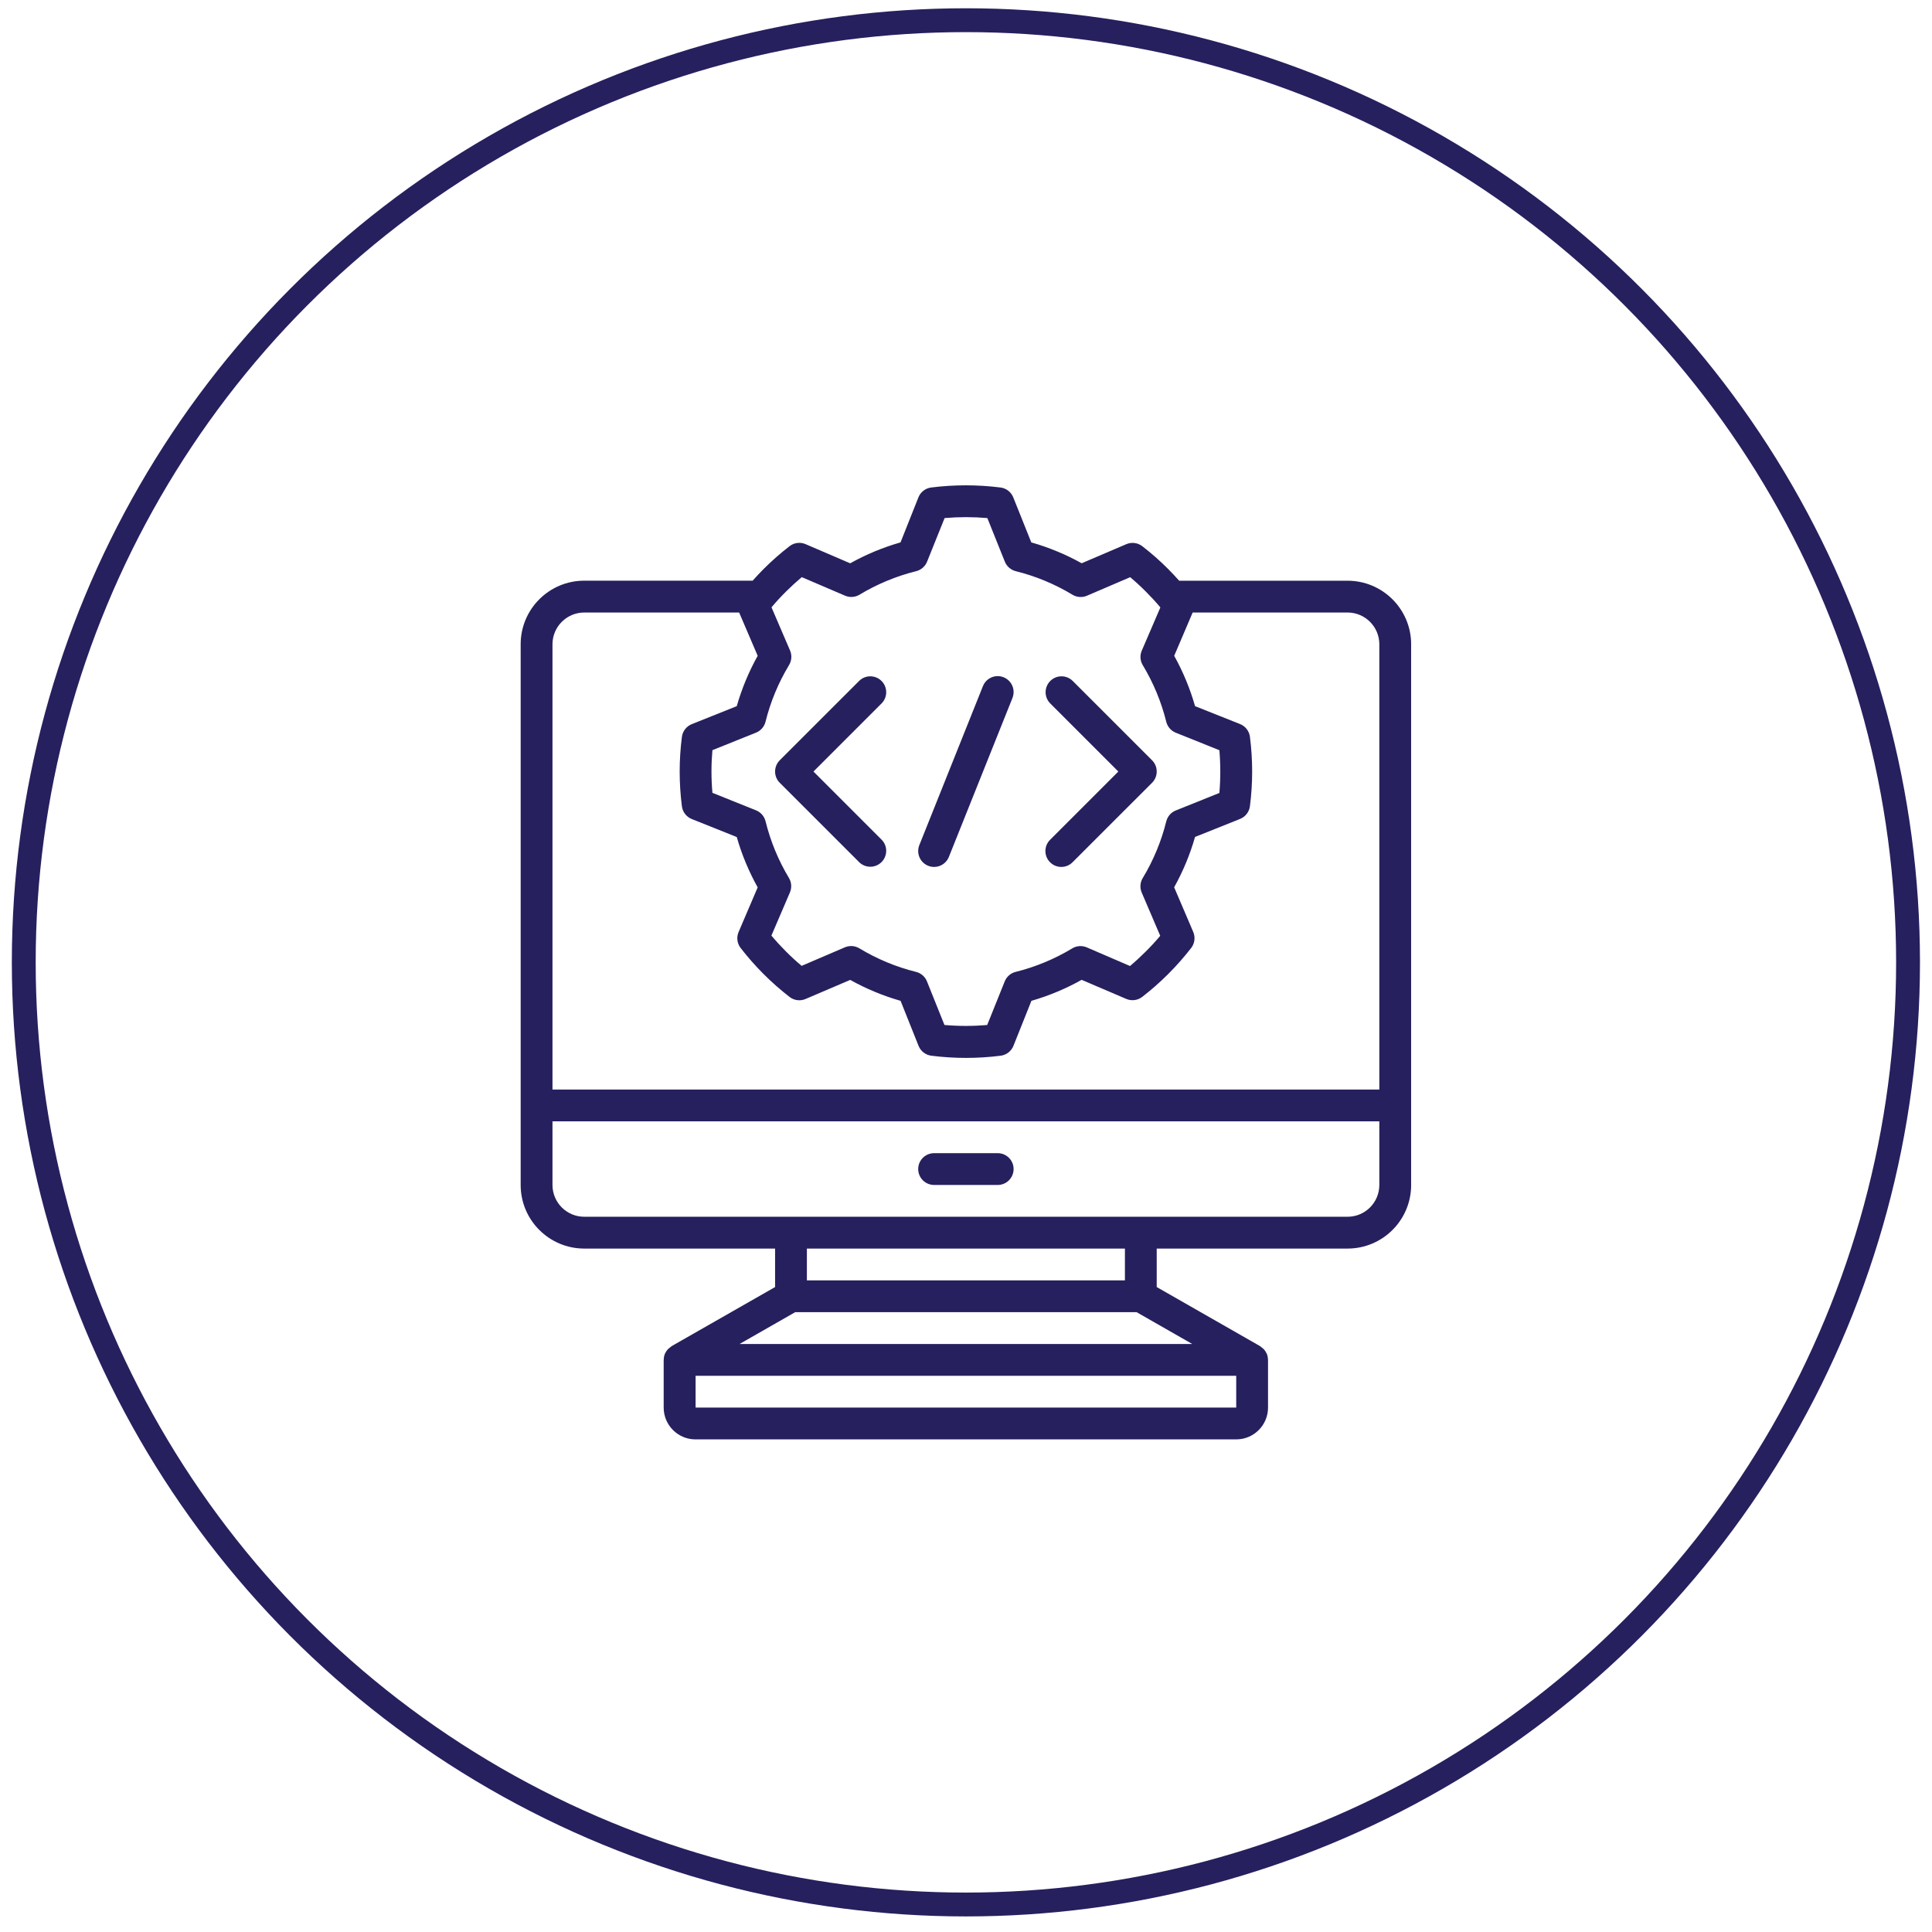 <svg width="81" height="81" viewBox="0 0 81 81" fill="none" xmlns="http://www.w3.org/2000/svg">
<circle cx="40.496" cy="40.347" r="39.5" stroke="#26205E"/>
<g clip-path="url(#clip0_3084_821)">
<path d="M56.496 52.347C57.969 52.347 59.163 51.153 59.163 49.68V27.013C59.163 25.541 57.969 24.347 56.496 24.347H49.437C49.292 24.184 49.141 24.022 48.982 23.862C48.639 23.517 48.273 23.194 47.887 22.897C47.696 22.752 47.441 22.72 47.22 22.815L45.349 23.615C44.681 23.243 43.972 22.95 43.237 22.74L42.482 20.853C42.392 20.629 42.188 20.47 41.949 20.439C40.982 20.317 40.004 20.317 39.038 20.439C38.798 20.47 38.594 20.629 38.505 20.853L37.755 22.74C37.02 22.95 36.312 23.244 35.644 23.617L33.773 22.813C33.552 22.719 33.297 22.75 33.106 22.896C32.721 23.193 32.355 23.515 32.012 23.859C31.852 24.019 31.701 24.182 31.555 24.345H24.496C23.023 24.345 21.829 25.539 21.829 27.012V49.68C21.829 51.153 23.023 52.347 24.496 52.347H32.496V53.96L28.163 56.435C28.132 56.456 28.102 56.48 28.075 56.505C28.052 56.522 28.03 56.54 28.009 56.559C27.958 56.612 27.917 56.673 27.887 56.739C27.887 56.745 27.879 56.749 27.877 56.755C27.846 56.831 27.83 56.911 27.829 56.993C27.829 57 27.825 57.006 27.825 57.013V59.013C27.825 59.75 28.422 60.347 29.158 60.347H51.829C52.566 60.347 53.163 59.75 53.163 59.013V57.013C53.163 57.006 53.159 57 53.159 56.993C53.157 56.911 53.141 56.831 53.111 56.755C53.111 56.749 53.103 56.745 53.1 56.739C53.07 56.672 53.029 56.612 52.979 56.559C52.958 56.54 52.935 56.522 52.912 56.505C52.885 56.48 52.856 56.456 52.825 56.435L48.496 53.96V52.347H56.496ZM33.614 24.197L35.429 24.974C35.627 25.059 35.853 25.043 36.037 24.932C36.775 24.487 37.575 24.155 38.411 23.947C38.619 23.895 38.79 23.746 38.869 23.547L39.603 21.72C40.199 21.669 40.798 21.669 41.395 21.72L42.128 23.547C42.208 23.746 42.378 23.895 42.587 23.947C43.424 24.155 44.225 24.488 44.963 24.934C45.147 25.045 45.374 25.061 45.571 24.976L47.383 24.199C47.606 24.385 47.826 24.588 48.044 24.807C48.262 25.025 48.465 25.245 48.649 25.466L47.869 27.28C47.784 27.477 47.8 27.704 47.911 27.887C48.356 28.625 48.688 29.425 48.896 30.261C48.948 30.47 49.097 30.64 49.296 30.72L51.123 31.453C51.148 31.741 51.161 32.041 51.161 32.349C51.161 32.658 51.148 32.958 51.123 33.245L49.296 33.979C49.097 34.058 48.948 34.229 48.896 34.437C48.688 35.275 48.355 36.076 47.909 36.814C47.798 36.998 47.782 37.224 47.867 37.421L48.643 39.234C48.458 39.455 48.255 39.676 48.035 39.895C47.815 40.113 47.597 40.315 47.376 40.501L45.563 39.719C45.365 39.634 45.139 39.65 44.955 39.761C44.217 40.207 43.417 40.539 42.581 40.747C42.373 40.798 42.202 40.947 42.123 41.147L41.389 42.973C40.793 43.025 40.194 43.025 39.597 42.973L38.864 41.147C38.785 40.947 38.614 40.798 38.405 40.747C37.568 40.539 36.767 40.206 36.029 39.759C35.845 39.648 35.618 39.633 35.421 39.717L33.609 40.494C33.386 40.308 33.166 40.106 32.948 39.887C32.73 39.668 32.528 39.448 32.341 39.227L33.118 37.415C33.203 37.217 33.187 36.991 33.076 36.807C32.632 36.069 32.302 35.268 32.096 34.432C32.044 34.224 31.895 34.053 31.696 33.973L29.869 33.24C29.843 32.955 29.829 32.655 29.829 32.347C29.829 32.038 29.843 31.738 29.868 31.451L31.695 30.717C31.894 30.638 32.043 30.467 32.095 30.259C32.303 29.422 32.636 28.62 33.082 27.882C33.193 27.698 33.209 27.472 33.124 27.274L32.347 25.465V25.461C32.532 25.239 32.734 25.02 32.952 24.804C33.172 24.585 33.393 24.383 33.614 24.197ZM24.496 25.68H30.989L31.766 27.495C31.394 28.163 31.099 28.871 30.889 29.606L29.002 30.361C28.778 30.451 28.62 30.655 28.589 30.894C28.465 31.86 28.465 32.839 28.589 33.805C28.62 34.044 28.778 34.248 29.002 34.338L30.889 35.093C31.099 35.828 31.394 36.536 31.766 37.204L30.966 39.075C30.872 39.296 30.903 39.551 31.049 39.742C31.645 40.513 32.337 41.204 33.107 41.801C33.298 41.947 33.553 41.978 33.774 41.883L35.645 41.083C36.313 41.456 37.022 41.75 37.757 41.96L38.511 43.847C38.601 44.072 38.805 44.23 39.045 44.261C40.011 44.384 40.989 44.384 41.955 44.261C42.195 44.23 42.399 44.072 42.489 43.847L43.243 41.96C43.976 41.748 44.683 41.453 45.348 41.08L47.219 41.88C47.44 41.975 47.695 41.943 47.886 41.797C48.657 41.201 49.348 40.509 49.945 39.739C50.09 39.548 50.121 39.293 50.027 39.072L49.227 37.2C49.599 36.532 49.893 35.824 50.103 35.089L51.991 34.334C52.215 34.244 52.373 34.04 52.404 33.801C52.528 32.834 52.528 31.856 52.404 30.89C52.373 30.651 52.215 30.447 51.991 30.357L50.103 29.606C49.894 28.871 49.601 28.163 49.229 27.495L50.003 25.68H56.496C57.233 25.68 57.829 26.277 57.829 27.013V45.68H23.163V27.013C23.163 26.277 23.76 25.68 24.496 25.68ZM23.163 49.68V47.013H57.829V49.68C57.829 50.416 57.233 51.013 56.496 51.013H24.496C23.76 51.013 23.163 50.416 23.163 49.68ZM29.163 59.013V57.68H51.829V59.013H29.163ZM31.007 56.347L33.34 55.013H47.652L49.985 56.347H31.007ZM47.163 53.68H33.829V52.347H47.163V53.68Z" fill="#26205E"/>
<path d="M39.163 49.68H41.829C42.198 49.68 42.496 49.382 42.496 49.013C42.496 48.645 42.198 48.347 41.829 48.347H39.163C38.795 48.347 38.496 48.645 38.496 49.013C38.496 49.382 38.795 49.68 39.163 49.68Z" fill="#26205E"/>
<path d="M32.691 32.818L36.025 36.151C36.286 36.404 36.702 36.401 36.959 36.143C37.216 35.886 37.22 35.47 36.967 35.209L34.105 32.347L36.967 29.485C37.22 29.223 37.216 28.807 36.959 28.55C36.702 28.293 36.286 28.29 36.025 28.542L32.691 31.875C32.431 32.136 32.431 32.558 32.691 32.818Z" fill="#26205E"/>
<path d="M44.025 36.151C44.285 36.412 44.707 36.412 44.967 36.151L48.301 32.818C48.561 32.558 48.561 32.136 48.301 31.875L44.967 28.542C44.706 28.29 44.29 28.293 44.033 28.55C43.776 28.807 43.772 29.223 44.025 29.485L46.887 32.347L44.025 35.209C43.764 35.469 43.764 35.891 44.025 36.151Z" fill="#26205E"/>
<path d="M38.915 36.299C38.994 36.331 39.078 36.347 39.163 36.347C39.435 36.347 39.681 36.181 39.782 35.927L42.449 29.261C42.537 29.04 42.501 28.788 42.353 28.601C42.206 28.414 41.97 28.319 41.734 28.353C41.498 28.387 41.298 28.545 41.21 28.766L38.543 35.433C38.478 35.597 38.48 35.781 38.55 35.943C38.62 36.106 38.751 36.234 38.915 36.299Z" fill="#26205E"/>
</g>
<defs>
<clipPath id="clip0_3084_821">
<rect width="37.333" height="40" fill="white" transform="translate(21.829 20.347)"/>
</clipPath>
</defs>
</svg>
